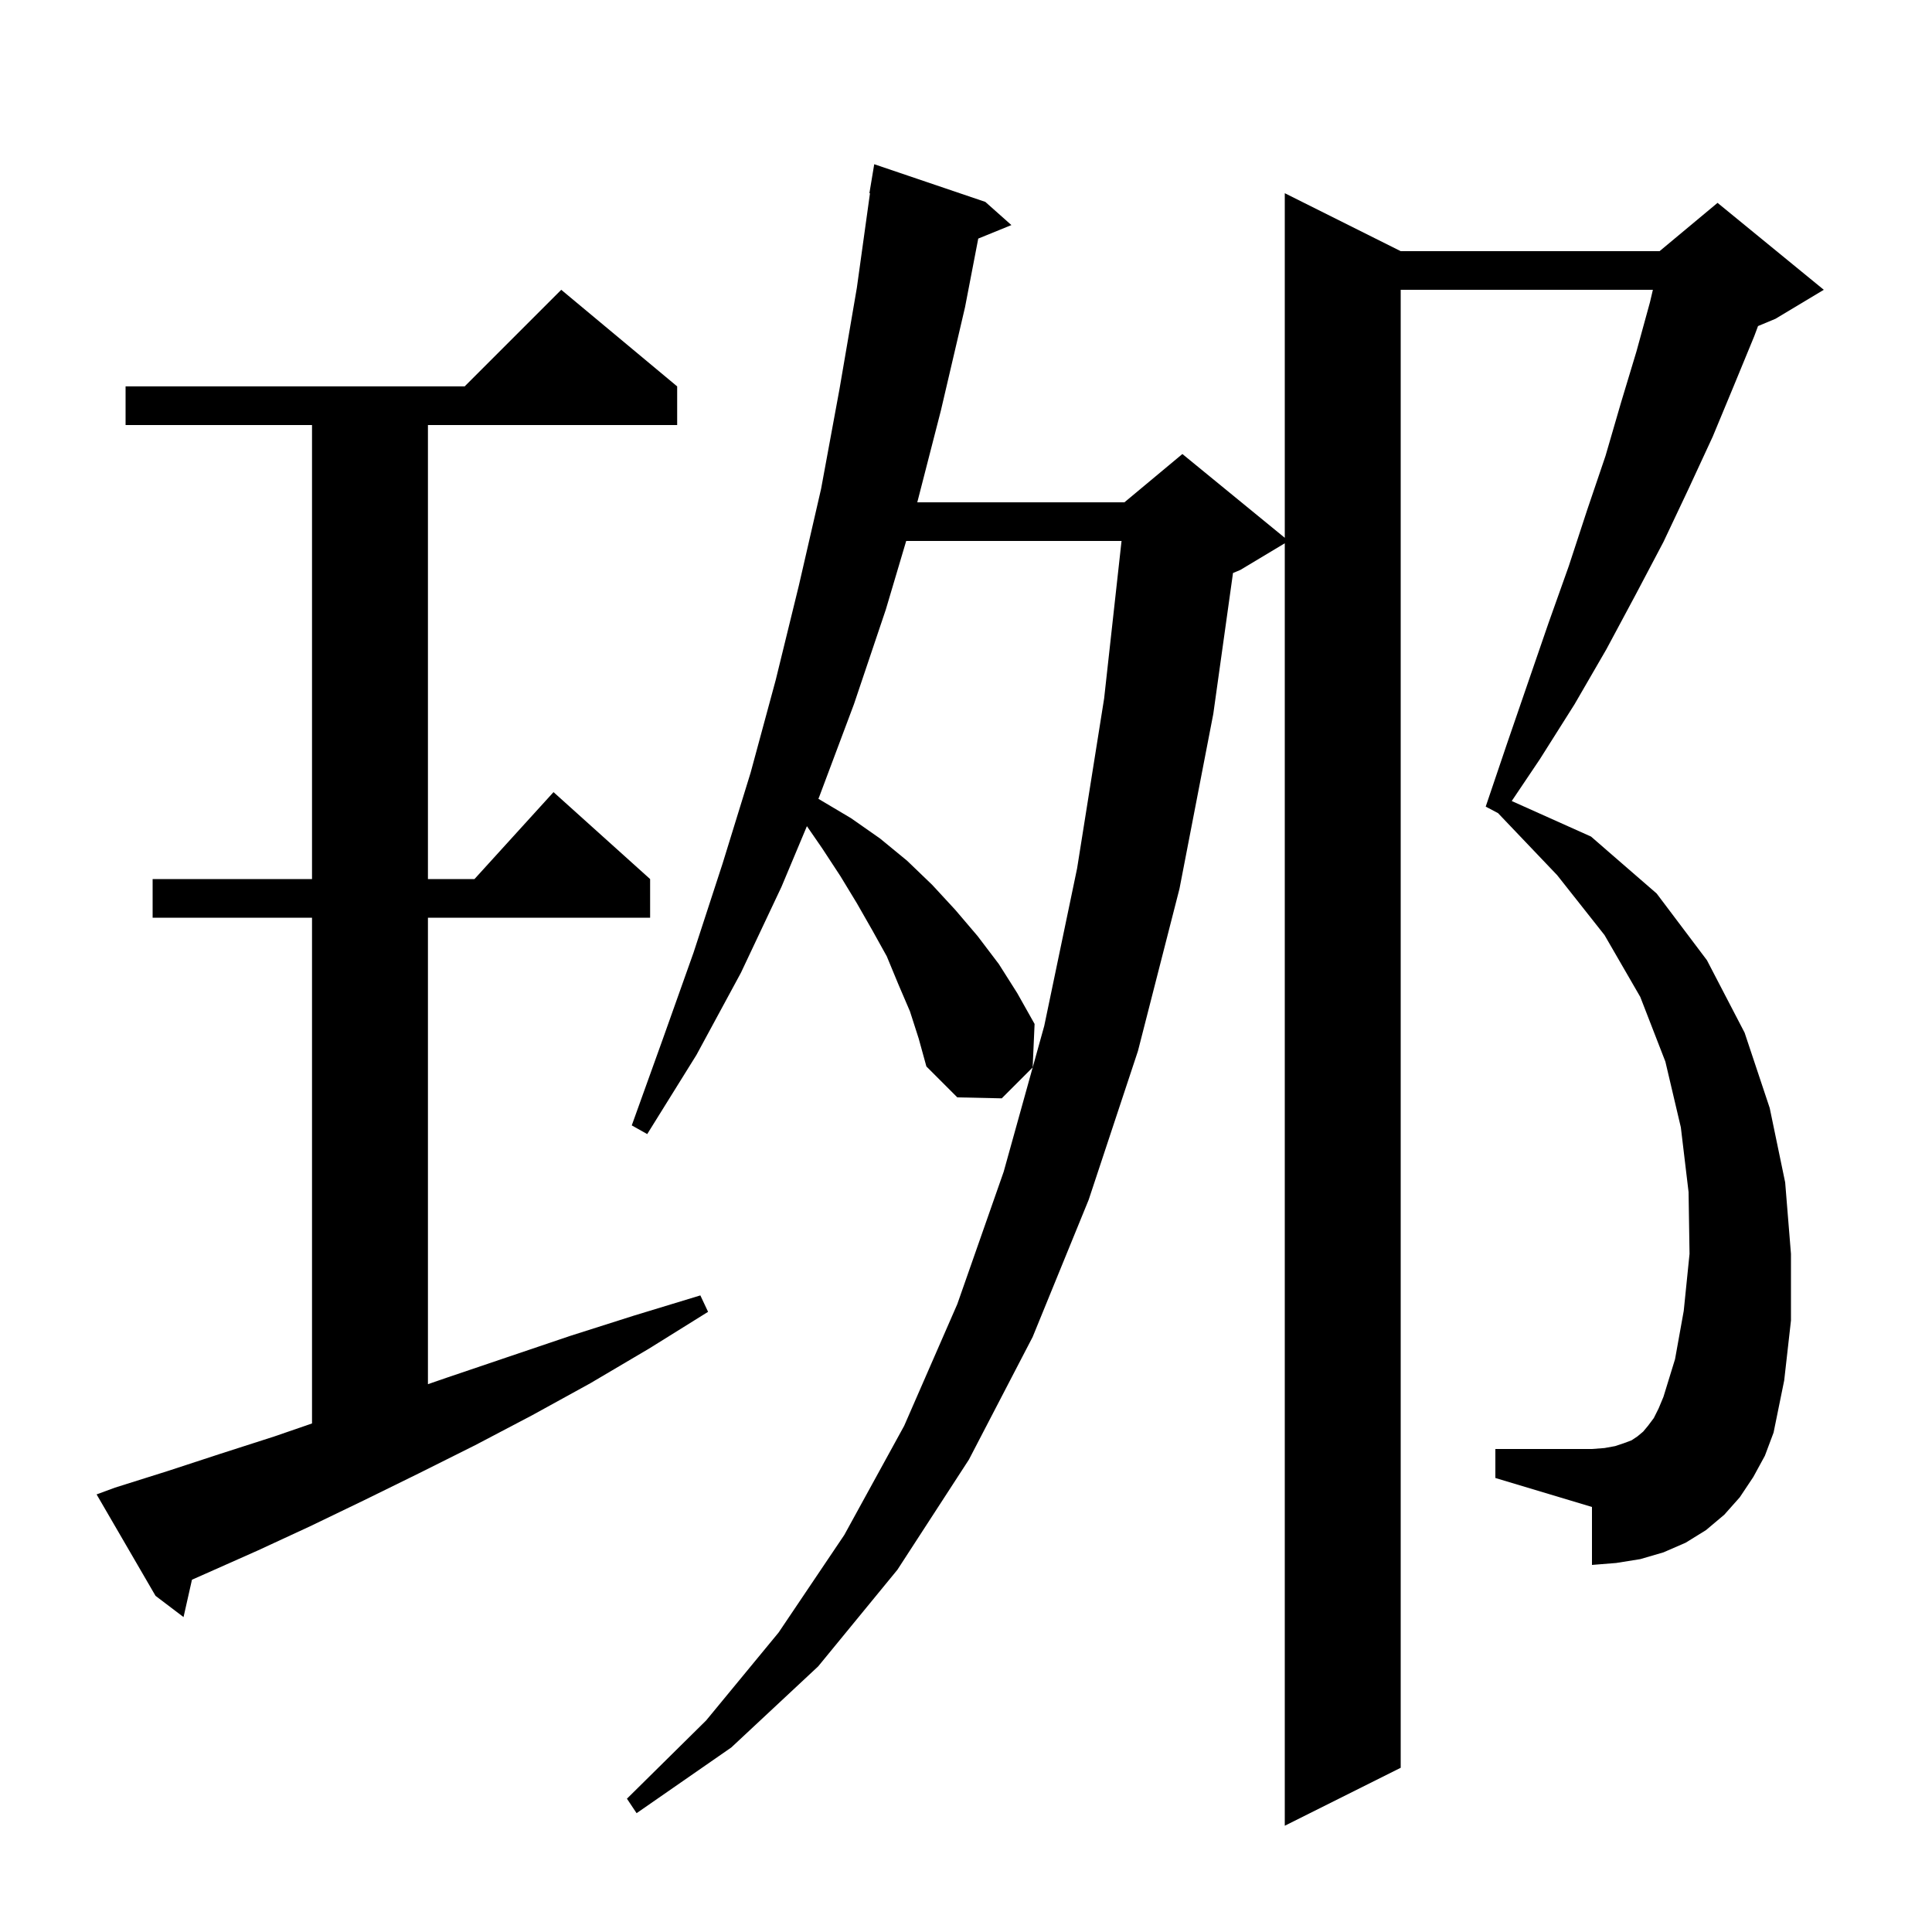 <svg xmlns="http://www.w3.org/2000/svg" xmlns:xlink="http://www.w3.org/1999/xlink" version="1.1" baseProfile="full" viewBox="0 0 200 200" width="200" height="200"><g fill="currentColor"><path d="M 181.5 152.9 L 180.1 155.0 L 178.5 156.8 L 176.6 158.4 L 174.5 159.7 L 172.2 160.7 L 169.8 161.4 L 167.3 161.8 L 164.8 162.0 L 164.8 156.0 L 154.8 153.0 L 154.8 150.0 L 164.8 150.0 L 166.1 149.9 L 167.2 149.7 L 168.1 149.4 L 168.9 149.1 L 169.5 148.7 L 170.1 148.2 L 170.6 147.6 L 171.2 146.8 L 171.7 145.8 L 172.2 144.6 L 173.4 140.7 L 174.3 135.7 L 174.9 129.8 L 174.8 123.4 L 174.0 116.7 L 172.4 109.9 L 169.8 103.2 L 166.1 96.8 L 161.2 90.6 L 155.1 84.2 L 155.105 84.191 L 153.8 83.5 L 156.0 77.0 L 158.2 70.6 L 160.3 64.5 L 162.4 58.6 L 164.3 52.8 L 166.2 47.2 L 167.8 41.7 L 169.4 36.4 L 170.8 31.3 L 171.106 30.0 L 145.0 30.0 L 145.0 183.0 L 133.0 189.0 L 133.0 56.24 L 128.4 59.0 L 127.64 59.317 L 125.6 73.9 L 122.1 92.0 L 117.8 108.8 L 112.7 124.2 L 106.9 138.4 L 100.3 151.1 L 92.9 162.5 L 84.7 172.5 L 75.7 180.9 L 65.9 187.7 L 64.9 186.2 L 73.1 178.1 L 80.6 169.0 L 87.4 158.9 L 93.6 147.6 L 99.1 135.0 L 103.9 121.3 L 108.1 106.2 L 111.5 89.9 L 114.3 72.3 L 116.102 56.0 L 93.809 56.0 L 91.7 63.1 L 88.4 72.9 L 84.8 82.5 L 84.72 82.69 L 84.9 82.8 L 88.1 84.7 L 91.1 86.8 L 93.9 89.1 L 96.5 91.6 L 98.9 94.2 L 101.2 96.9 L 103.4 99.8 L 105.3 102.8 L 107.1 106.0 L 106.9 110.5 L 103.7 113.7 L 99.1 113.6 L 95.9 110.4 L 95.1 107.5 L 94.2 104.7 L 93.0 101.9 L 91.8 99.0 L 90.3 96.3 L 88.7 93.5 L 87.0 90.7 L 85.1 87.8 L 83.531 85.525 L 80.9 91.8 L 76.7 100.7 L 72.1 109.2 L 67.0 117.4 L 65.4 116.5 L 68.6 107.6 L 71.8 98.6 L 74.8 89.4 L 77.7 80.0 L 80.3 70.4 L 82.7 60.6 L 85.0 50.6 L 86.9 40.3 L 88.7 29.8 L 90.06 20.005 L 90.0 20.0 L 90.5 17.0 L 102.0 20.9 L 104.7 23.3 L 101.268 24.698 L 99.9 31.8 L 97.4 42.5 L 94.957 52.0 L 116.4 52.0 L 122.4 47.0 L 133.0 55.673 L 133.0 20.0 L 145.0 26.0 L 171.8 26.0 L 177.8 21.0 L 188.8 30.0 L 183.8 33.0 L 181.99 33.754 L 181.6 34.8 L 179.5 39.9 L 177.3 45.2 L 174.8 50.6 L 172.2 56.1 L 169.3 61.6 L 166.3 67.2 L 163.0 72.9 L 159.4 78.6 L 156.494 82.922 L 164.7 86.6 L 171.5 92.5 L 176.7 99.4 L 180.6 106.9 L 183.2 114.7 L 184.8 122.4 L 185.4 129.8 L 185.4 136.7 L 184.7 142.9 L 183.6 148.3 L 182.7 150.7 Z M 11.9 154.0 L 17.3 152.3 L 22.8 150.5 L 28.4 148.7 L 32.3 147.355 L 32.3 95.0 L 15.8 95.0 L 15.8 91.0 L 32.3 91.0 L 32.3 44.0 L 13.0 44.0 L 13.0 40.0 L 48.1 40.0 L 58.1 30.0 L 70.1 40.0 L 70.1 44.0 L 44.3 44.0 L 44.3 91.0 L 49.118 91.0 L 57.3 82.0 L 67.3 91.0 L 67.3 95.0 L 44.3 95.0 L 44.3 143.289 L 46.3 142.6 L 52.5 140.5 L 59.0 138.3 L 65.6 136.2 L 72.5 134.1 L 73.3 135.8 L 67.2 139.6 L 61.1 143.2 L 55.1 146.5 L 49.2 149.6 L 43.4 152.5 L 37.7 155.3 L 32.1 158.0 L 26.7 160.5 L 21.3 162.9 L 19.872 163.532 L 19.0 167.4 L 16.1 165.2 L 10.0 154.7 Z "/></g></svg>